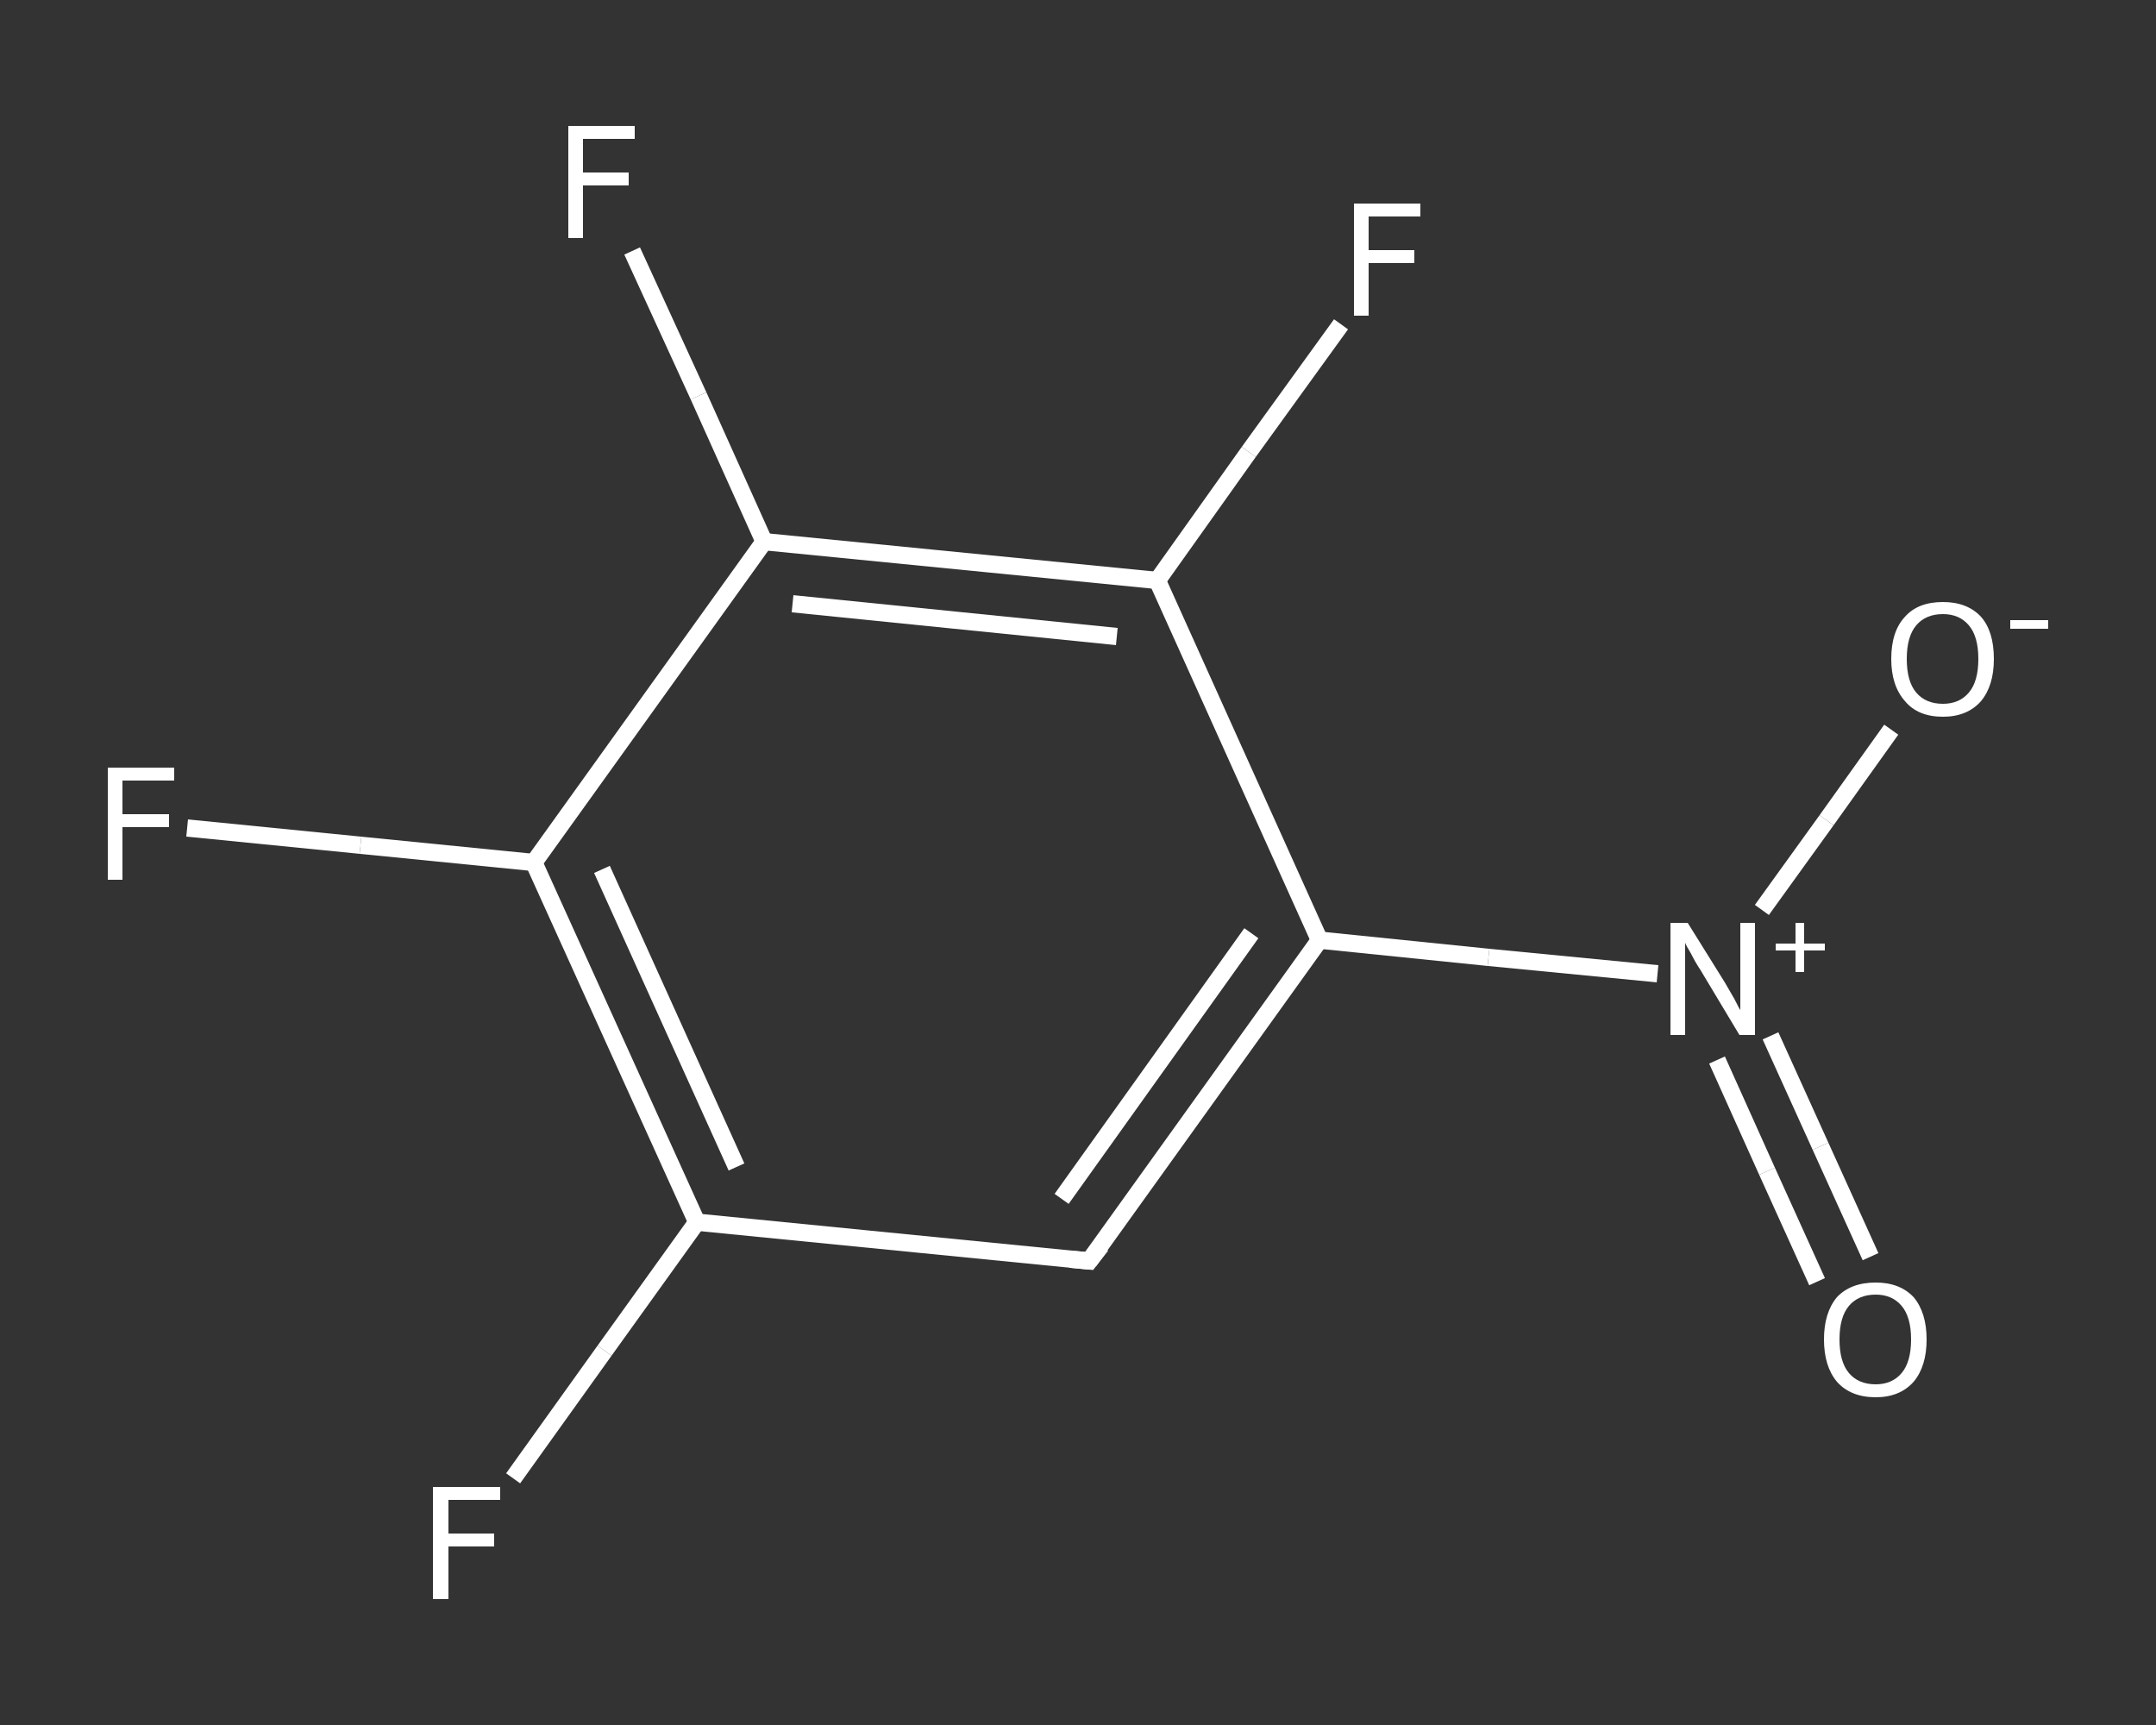 <?xml version='1.0' encoding='iso-8859-1'?>
<svg version='1.1' baseProfile='full'
              xmlns='http://www.w3.org/2000/svg'
                      xmlns:rdkit='http://www.rdkit.org/xml'
                      xmlns:xlink='http://www.w3.org/1999/xlink'
                  xml:space='preserve'
width='250px' height='200px' viewBox='0 0 250 200'>
<rect x="0" y="0" width="250" height="200" fill="#333333" stroke="none"/>
<!-- END OF HEADER -->
<rect style='opacity:1.0;fill:transparent;stroke:none' width='250.0' height='200.0' x='0.0' y='0.0'> </rect>
<path class='bond-0 atom-0 atom-1' d='M 210.7,148.6 L 204.9,135.8' style='fill:none;fill-rule:evenodd;stroke:#FFFFFF;stroke-width:2.0px;stroke-linecap:butt;stroke-linejoin:miter;stroke-opacity:1' />
<path class='bond-0 atom-0 atom-1' d='M 204.9,135.8 L 199.1,122.9' style='fill:none;fill-rule:evenodd;stroke:#FFFFFF;stroke-width:2.0px;stroke-linecap:butt;stroke-linejoin:miter;stroke-opacity:1' />
<path class='bond-0 atom-0 atom-1' d='M 216.9,145.7 L 211.1,132.9' style='fill:none;fill-rule:evenodd;stroke:#FFFFFF;stroke-width:2.0px;stroke-linecap:butt;stroke-linejoin:miter;stroke-opacity:1' />
<path class='bond-0 atom-0 atom-1' d='M 211.1,132.9 L 205.3,120.1' style='fill:none;fill-rule:evenodd;stroke:#FFFFFF;stroke-width:2.0px;stroke-linecap:butt;stroke-linejoin:miter;stroke-opacity:1' />
<path class='bond-1 atom-1 atom-2' d='M 204.3,105.5 L 211.8,95.1' style='fill:none;fill-rule:evenodd;stroke:#FFFFFF;stroke-width:2.0px;stroke-linecap:butt;stroke-linejoin:miter;stroke-opacity:1' />
<path class='bond-1 atom-1 atom-2' d='M 211.8,95.1 L 219.3,84.6' style='fill:none;fill-rule:evenodd;stroke:#FFFFFF;stroke-width:2.0px;stroke-linecap:butt;stroke-linejoin:miter;stroke-opacity:1' />
<path class='bond-2 atom-1 atom-3' d='M 192.2,112.9 L 172.6,111.0' style='fill:none;fill-rule:evenodd;stroke:#FFFFFF;stroke-width:2.0px;stroke-linecap:butt;stroke-linejoin:miter;stroke-opacity:1' />
<path class='bond-2 atom-1 atom-3' d='M 172.6,111.0 L 153.0,109.0' style='fill:none;fill-rule:evenodd;stroke:#FFFFFF;stroke-width:2.0px;stroke-linecap:butt;stroke-linejoin:miter;stroke-opacity:1' />
<path class='bond-3 atom-3 atom-4' d='M 153.0,109.0 L 126.3,146.2' style='fill:none;fill-rule:evenodd;stroke:#FFFFFF;stroke-width:2.0px;stroke-linecap:butt;stroke-linejoin:miter;stroke-opacity:1' />
<path class='bond-3 atom-3 atom-4' d='M 145.1,108.2 L 123.1,139.0' style='fill:none;fill-rule:evenodd;stroke:#FFFFFF;stroke-width:2.0px;stroke-linecap:butt;stroke-linejoin:miter;stroke-opacity:1' />
<path class='bond-4 atom-4 atom-5' d='M 126.3,146.2 L 80.8,141.7' style='fill:none;fill-rule:evenodd;stroke:#FFFFFF;stroke-width:2.0px;stroke-linecap:butt;stroke-linejoin:miter;stroke-opacity:1' />
<path class='bond-5 atom-5 atom-6' d='M 80.8,141.7 L 70.1,156.6' style='fill:none;fill-rule:evenodd;stroke:#FFFFFF;stroke-width:2.0px;stroke-linecap:butt;stroke-linejoin:miter;stroke-opacity:1' />
<path class='bond-5 atom-5 atom-6' d='M 70.1,156.6 L 59.5,171.4' style='fill:none;fill-rule:evenodd;stroke:#FFFFFF;stroke-width:2.0px;stroke-linecap:butt;stroke-linejoin:miter;stroke-opacity:1' />
<path class='bond-6 atom-5 atom-7' d='M 80.8,141.7 L 61.9,100.0' style='fill:none;fill-rule:evenodd;stroke:#FFFFFF;stroke-width:2.0px;stroke-linecap:butt;stroke-linejoin:miter;stroke-opacity:1' />
<path class='bond-6 atom-5 atom-7' d='M 85.4,135.3 L 69.8,100.8' style='fill:none;fill-rule:evenodd;stroke:#FFFFFF;stroke-width:2.0px;stroke-linecap:butt;stroke-linejoin:miter;stroke-opacity:1' />
<path class='bond-7 atom-7 atom-8' d='M 61.9,100.0 L 41.8,98.0' style='fill:none;fill-rule:evenodd;stroke:#FFFFFF;stroke-width:2.0px;stroke-linecap:butt;stroke-linejoin:miter;stroke-opacity:1' />
<path class='bond-7 atom-7 atom-8' d='M 41.8,98.0 L 21.7,96.0' style='fill:none;fill-rule:evenodd;stroke:#FFFFFF;stroke-width:2.0px;stroke-linecap:butt;stroke-linejoin:miter;stroke-opacity:1' />
<path class='bond-8 atom-7 atom-9' d='M 61.9,100.0 L 88.6,62.8' style='fill:none;fill-rule:evenodd;stroke:#FFFFFF;stroke-width:2.0px;stroke-linecap:butt;stroke-linejoin:miter;stroke-opacity:1' />
<path class='bond-9 atom-9 atom-10' d='M 88.6,62.8 L 81.0,45.9' style='fill:none;fill-rule:evenodd;stroke:#FFFFFF;stroke-width:2.0px;stroke-linecap:butt;stroke-linejoin:miter;stroke-opacity:1' />
<path class='bond-9 atom-9 atom-10' d='M 81.0,45.9 L 73.3,29.1' style='fill:none;fill-rule:evenodd;stroke:#FFFFFF;stroke-width:2.0px;stroke-linecap:butt;stroke-linejoin:miter;stroke-opacity:1' />
<path class='bond-10 atom-9 atom-11' d='M 88.6,62.8 L 134.2,67.3' style='fill:none;fill-rule:evenodd;stroke:#FFFFFF;stroke-width:2.0px;stroke-linecap:butt;stroke-linejoin:miter;stroke-opacity:1' />
<path class='bond-10 atom-9 atom-11' d='M 91.9,70.0 L 129.5,73.8' style='fill:none;fill-rule:evenodd;stroke:#FFFFFF;stroke-width:2.0px;stroke-linecap:butt;stroke-linejoin:miter;stroke-opacity:1' />
<path class='bond-11 atom-11 atom-12' d='M 134.2,67.3 L 144.8,52.4' style='fill:none;fill-rule:evenodd;stroke:#FFFFFF;stroke-width:2.0px;stroke-linecap:butt;stroke-linejoin:miter;stroke-opacity:1' />
<path class='bond-11 atom-11 atom-12' d='M 144.8,52.4 L 155.5,37.6' style='fill:none;fill-rule:evenodd;stroke:#FFFFFF;stroke-width:2.0px;stroke-linecap:butt;stroke-linejoin:miter;stroke-opacity:1' />
<path class='bond-12 atom-11 atom-3' d='M 134.2,67.3 L 153.0,109.0' style='fill:none;fill-rule:evenodd;stroke:#FFFFFF;stroke-width:2.0px;stroke-linecap:butt;stroke-linejoin:miter;stroke-opacity:1' />
<path d='M 127.7,144.4 L 126.3,146.2 L 124.1,146.0' style='fill:none;stroke:#FFFFFF;stroke-width:2.0px;stroke-linecap:butt;stroke-linejoin:miter;stroke-opacity:1;' />
<path class='atom-0' d='M 211.5 155.3
Q 211.5 152.2, 213.0 150.4
Q 214.6 148.7, 217.5 148.7
Q 220.3 148.7, 221.9 150.4
Q 223.4 152.2, 223.4 155.3
Q 223.4 158.4, 221.9 160.2
Q 220.3 162.0, 217.5 162.0
Q 214.6 162.0, 213.0 160.2
Q 211.5 158.4, 211.5 155.3
M 217.5 160.5
Q 219.4 160.5, 220.5 159.2
Q 221.6 157.9, 221.6 155.3
Q 221.6 152.7, 220.5 151.4
Q 219.4 150.1, 217.5 150.1
Q 215.5 150.1, 214.4 151.4
Q 213.3 152.7, 213.3 155.3
Q 213.3 157.9, 214.4 159.2
Q 215.5 160.5, 217.5 160.5
' fill='#FFFFFF'/>
<path class='atom-1' d='M 195.7 107.0
L 200.0 113.9
Q 200.4 114.6, 201.1 115.8
Q 201.7 117.0, 201.8 117.1
L 201.8 107.0
L 203.5 107.0
L 203.5 120.0
L 201.7 120.0
L 197.2 112.5
Q 196.6 111.6, 196.1 110.6
Q 195.5 109.6, 195.4 109.3
L 195.4 120.0
L 193.7 120.0
L 193.7 107.0
L 195.7 107.0
' fill='#FFFFFF'/>
<path class='atom-1' d='M 205.9 109.4
L 208.2 109.4
L 208.2 107.0
L 209.2 107.0
L 209.2 109.4
L 211.6 109.4
L 211.6 110.2
L 209.2 110.2
L 209.2 112.7
L 208.2 112.7
L 208.2 110.2
L 205.9 110.2
L 205.9 109.4
' fill='#FFFFFF'/>
<path class='atom-2' d='M 219.3 76.4
Q 219.3 73.2, 220.9 71.5
Q 222.4 69.8, 225.3 69.8
Q 228.1 69.8, 229.7 71.5
Q 231.2 73.2, 231.2 76.4
Q 231.2 79.5, 229.7 81.3
Q 228.1 83.1, 225.3 83.1
Q 222.4 83.1, 220.9 81.3
Q 219.3 79.5, 219.3 76.4
M 225.3 81.6
Q 227.2 81.6, 228.3 80.3
Q 229.4 79.0, 229.4 76.4
Q 229.4 73.8, 228.3 72.5
Q 227.2 71.2, 225.3 71.2
Q 223.3 71.2, 222.2 72.5
Q 221.1 73.8, 221.1 76.4
Q 221.1 79.0, 222.2 80.3
Q 223.3 81.6, 225.3 81.6
' fill='#FFFFFF'/>
<path class='atom-2' d='M 233.1 71.9
L 237.5 71.9
L 237.5 72.9
L 233.1 72.9
L 233.1 71.9
' fill='#FFFFFF'/>
<path class='atom-6' d='M 50.2 172.4
L 58.0 172.4
L 58.0 173.9
L 52.0 173.9
L 52.0 177.8
L 57.3 177.8
L 57.3 179.3
L 52.0 179.3
L 52.0 185.4
L 50.2 185.4
L 50.2 172.4
' fill='#FFFFFF'/>
<path class='atom-8' d='M 12.5 89.0
L 20.2 89.0
L 20.2 90.5
L 14.2 90.5
L 14.2 94.4
L 19.6 94.4
L 19.6 95.9
L 14.2 95.9
L 14.2 102.0
L 12.5 102.0
L 12.5 89.0
' fill='#FFFFFF'/>
<path class='atom-10' d='M 65.9 14.6
L 73.6 14.6
L 73.6 16.1
L 67.6 16.1
L 67.6 20.0
L 72.9 20.0
L 72.9 21.5
L 67.6 21.5
L 67.6 27.6
L 65.9 27.6
L 65.9 14.6
' fill='#FFFFFF'/>
<path class='atom-12' d='M 157.0 23.6
L 164.7 23.6
L 164.7 25.1
L 158.7 25.1
L 158.7 29.0
L 164.0 29.0
L 164.0 30.5
L 158.7 30.5
L 158.7 36.6
L 157.0 36.6
L 157.0 23.6
' fill='#FFFFFF'/>
</svg>
